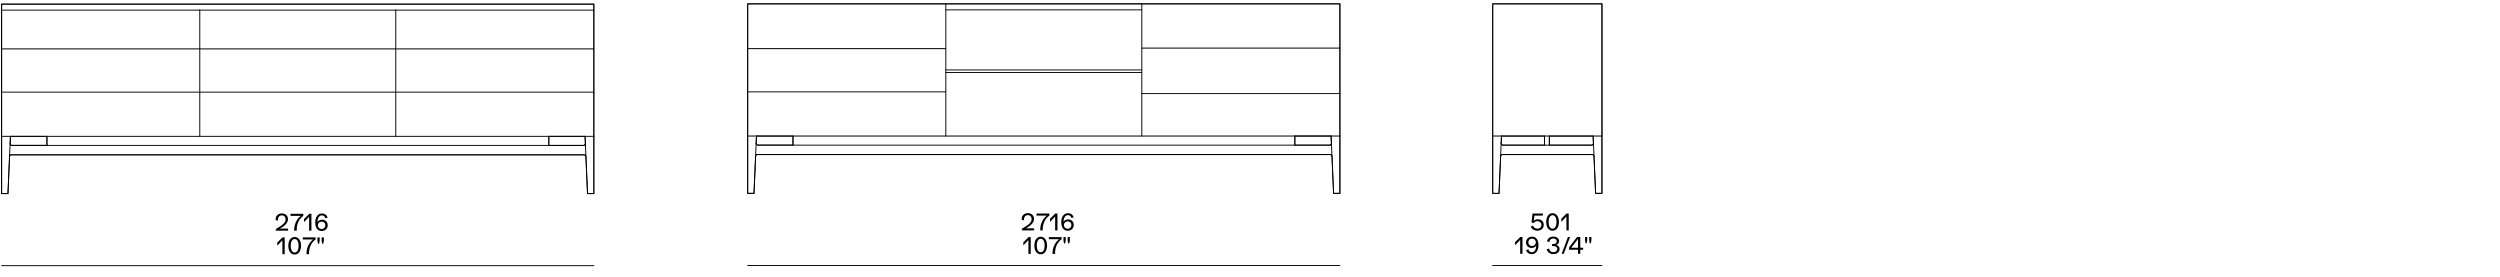 <?xml version="1.0" encoding="UTF-8"?>
<svg id="Livello_1" data-name="Livello 1" xmlns="http://www.w3.org/2000/svg" viewBox="0 0 1300 144.26">
  <defs>
    <style>
      .cls-1 {
        fill: none;
        stroke: #000;
        stroke-linecap: round;
        stroke-linejoin: round;
        stroke-width: .49px;
      }
    </style>
  </defs>
  <g>
    <path class="cls-1" d="M392.91,81.26c-.17,4.03-.35,8.07-.52,12.1-.09,2.02-.17,4.03-.26,6.05-.01.25-.02.5-.03.76,0,.06,0,.13,0,.19,0,.03,0,.06,0,.09,0,.02,0,.03,0,.05,0,0,0,.02,0,.02,0,0,0,0,0,0h0s0,0,0,0h-3.29s0,0,0,0h0V2h0s0,0,0,0h307.95s0,0,0,0h0v98.53h0s0,0,0,0h-3.29s0,0,0,0h0s0,0,0,0h0c0-.06,0-.12,0-.18-.01-.24-.02-.48-.03-.73-.22-5.18-.45-10.35-.67-15.53-.03-.65-.06-1.29-.08-1.94l-.02-.49c0-.08,0-.16-.01-.24v-.12s0-.07-.01-.11c-.04-.34-.26-.62-.58-.75-.07-.03-.15-.05-.23-.06-.04,0-.07,0-.11,0-.02,0-.03,0-.05,0h-297.78s-.03,0-.05,0c-.06,0-.13,0-.19.02-.13.03-.26.09-.37.18-.22.17-.35.42-.36.7ZM412.35,75.47v-4.71h0s0-.01,0-.01h-18.99s0,0,0,0c0,0,0,0,0,0,0,0,0,0,0,.01,0,.03,0,.06,0,.09,0,.06,0,.12,0,.18,0,.12-.01.24-.02.37-.01.24-.02.49-.03.73-.02.49-.04.98-.06,1.46-.01.24-.02.49-.03.73,0,.03,0,.06,0,.09,0,.01,0,.08,0,.09,0,.06,0,.12.01.18.02.12.06.24.13.34.06.1.15.19.25.26.1.07.21.12.33.15.06.01.12.02.18.02.03,0,.06,0,.09,0h18.15ZM692.16,70.74h-18.84s0,0,0,0h0v4.72h0s0,0,0,0h18.01s.08,0,.12,0c.12,0,.23-.04.34-.08.21-.1.38-.27.47-.49.05-.11.07-.22.07-.34,0-.03,0-.05,0-.09,0-.03,0-.06,0-.09,0-.06,0-.12,0-.17,0-.23-.02-.46-.03-.69-.04-.93-.08-1.85-.12-2.78Z"/>
    <path class="cls-1" d="M833,70.74v29.79h0s0,0,0,0h-3.29s0,0,0,0c0,0,0-.01,0-.02,0-.03,0-.06,0-.08,0-.06,0-.11,0-.17,0-.23-.02-.45-.03-.68-.02-.45-.04-.91-.06-1.36-.04-.91-.08-1.81-.12-2.72-.08-1.81-.16-3.63-.24-5.44-.07-1.56-.13-3.12-.2-4.68-.03-.78-.07-1.56-.1-2.34-.02-.39-.03-.78-.05-1.17l-.03-.59s0-.04,0-.07c0-.02,0-.05,0-.07,0-.05-.02-.09-.04-.14-.03-.09-.08-.18-.14-.26-.12-.16-.3-.28-.49-.33-.05-.01-.09-.02-.14-.03-.04,0-.08,0-.12,0h-46.69s-.05,0-.08,0c-.05,0-.11.01-.16.03-.11.03-.22.08-.31.15-.19.14-.32.34-.37.57,0,.03,0,.05-.01.08,0,.03,0,.05,0,.08,0,.06,0,.11,0,.17,0,.11,0,.22-.01.34-.02.45-.04.9-.06,1.35-.08,1.79-.16,3.59-.23,5.38-.16,3.59-.31,7.18-.47,10.76,0,.22-.02.45-.03.67,0,.11,0,.22-.01.34,0,.06,0,.11,0,.17,0,.03,0,.06,0,.08,0,0,0,0,0,.01,0,0,0,0,0,0h-3.29s0,0,0,0h0V2.02h0v-.02h0s0,0,0,0h56.81s0,0,0,0h0v68.74ZM805.66,70.74v4.7h0v.02h0s0,0,0,0h21.94s.05,0,.07,0c.07,0,.14-.01.21-.03.14-.04.26-.1.37-.19.22-.19.34-.47.33-.75-.01-.28-.02-.57-.04-.85l-.07-1.71c-.01-.28-.02-.57-.04-.85,0-.07,0-.14,0-.21,0-.04,0-.07,0-.11,0,0,0,0,0,0,0,0,0,0,0,0h0s0,0,0,0h-22.76ZM780.77,70.74c-.04.96-.08,1.92-.12,2.87-.01.24-.02.48-.03.72,0,.02,0,.16,0,.18,0,.06,0,.12.01.18.02.12.06.23.13.34.06.1.14.19.24.26.1.07.21.12.33.15.06.01.12.02.18.03.03,0,.05,0,.08,0h21.54s0,0,0,0h0v-4.72h0s0,0,0,0h-22.35Z"/>
    <line class="cls-1" x1="593.74" y1="37.67" x2="491.83" y2="37.67"/>
    <line class="cls-1" x1="491.83" y1="36.37" x2="593.74" y2="36.37"/>
    <line class="cls-1" x1="491.83" y1="5.14" x2="593.74" y2="5.14"/>
    <line class="cls-1" x1="593.74" y1="48.66" x2="696.74" y2="48.66"/>
    <line class="cls-1" x1="593.74" y1="25.01" x2="696.74" y2="25.01"/>
    <line class="cls-1" x1="388.78" y1="47.78" x2="491.83" y2="47.78"/>
    <line class="cls-1" x1="388.78" y1="25.29" x2="491.83" y2="25.29"/>
    <line class="cls-1" x1="593.74" y1="2" x2="593.74" y2="70.74"/>
    <line class="cls-1" x1="491.83" y1="2" x2="491.83" y2="70.74"/>
    <line class="cls-1" x1="673.32" y1="70.74" x2="673.32" y2="75.47"/>
    <line class="cls-1" x1="412.35" y1="70.74" x2="412.35" y2="75.47"/>
    <polyline class="cls-1" points="388.78 70.74 388.78 100.53 392.07 100.53 392.91 81.26"/>
    <polyline class="cls-1" points="696.74 70.74 696.74 100.53 693.45 100.53 692.62 81.26"/>
    <path class="cls-1" d="M692.16,70.74c.05,1.25.11,2.5.16,3.75.01.26-.08.5-.26.69-.18.18-.42.29-.68.29h-297.25c-.26,0-.5-.1-.68-.29s-.27-.43-.26-.69c.05-1.25.11-2.5.16-3.75"/>
    <path class="cls-1" d="M393.2,74.49c-.1,2.26-.2,4.51-.29,6.77.01-.24.11-.47.29-.64s.41-.26.65-.26h297.84c.24,0,.47.09.65.26.17.17.28.39.29.64-.1-2.26-.2-4.51-.29-6.77"/>
    <polyline class="cls-1" points="776.19 70.74 776.19 100.53 779.48 100.53 780.32 81.26"/>
    <polyline class="cls-1" points="833 70.74 833 100.53 829.71 100.53 828.88 81.26"/>
    <path class="cls-1" d="M828.42,70.74c.05,1.25.11,2.5.16,3.75.01.26-.08.5-.26.69s-.42.29-.68.29h-46.11c-.26,0-.5-.1-.68-.29s-.27-.43-.26-.69c.05-1.25.11-2.5.16-3.75"/>
    <path class="cls-1" d="M780.61,74.49c-.1,2.26-.2,4.51-.29,6.77.01-.24.11-.47.29-.64s.41-.26.65-.26h46.69c.24,0,.47.09.65.26s.28.39.29.64c-.1-2.26-.19-4.51-.29-6.77"/>
    <line class="cls-1" x1="803.12" y1="70.74" x2="803.12" y2="75.47"/>
    <line class="cls-1" x1="805.66" y1="70.74" x2="805.66" y2="75.47"/>
    <rect class="cls-1" x="776.19" y="2" width="56.81" height="68.74"/>
    <rect class="cls-1" x="388.78" y="2" width="307.96" height="68.74"/>
    <g>
      <path d="M802.76,116.88c0,1.81-1.4,3.09-3.33,3.09-1.63,0-3-.83-3.45-2.1l1.18-.61c.28,1.02,1.16,1.65,2.29,1.65,1.25,0,2.07-.8,2.07-2.04,0-1.03-.9-1.87-1.98-1.87-.92,0-1.62.36-2.03,1.04l-1.13-.44.54-4.57h5.48l-.19,1.07h-4.29l-.38,2.71c.5-.47,1.34-.79,2.13-.79,1.79,0,3.09,1.2,3.09,2.85Z"/>
      <path d="M804.03,115.42c0-2.53,1.14-4.56,3.3-4.56s3.31,2.03,3.31,4.56-1.14,4.56-3.31,4.56-3.3-2.03-3.3-4.56ZM809.39,115.42c0-2.02-.71-3.5-2.06-3.5s-2.05,1.49-2.05,3.5.7,3.5,2.05,3.5,2.06-1.49,2.06-3.5Z"/>
      <path d="M815.74,111.04v8.75h-1.2v-7.23l-2.65,2.81v-1.64l2.71-2.69h1.14Z"/>
    </g>
    <g>
      <path d="M537.74,118.74v1.05h-6.36v-.83c3.93-2.26,5.06-3.48,5.06-4.99,0-1.27-.78-2.11-1.95-2.11s-2.02.88-2.02,2.16c0,.18.02.38.05.57l-1.21-.3c-.02-.14-.04-.3-.04-.44,0-1.79,1.31-3,3.23-3s3.19,1.19,3.19,3.02c0,1.68-1.37,3.38-4.25,4.86h4.29Z"/>
      <path d="M545.66,111.04v1.07c-2.04,1.39-3.42,4.07-3.42,6.96v.73h-1.33v-.38c0-2.91,1.29-5.65,3.43-7.3h-5.35v-1.07h6.67Z"/>
      <path d="M549.88,111.04v8.75h-1.2v-7.23l-2.65,2.81v-1.64l2.71-2.69h1.14Z"/>
      <path d="M558.35,116.99c0,1.74-1.33,2.99-3.18,2.99-2.1,0-3.31-1.73-3.31-4.39,0-2.89,1.33-4.73,3.51-4.73,1.43,0,2.54.8,2.93,2.12l-1.15.38c-.26-.95-.93-1.49-1.83-1.49-1.38,0-2.22,1.33-2.29,3.47.41-.74,1.34-1.25,2.41-1.25,1.69,0,2.92,1.21,2.92,2.89ZM557.13,116.99c0-1.12-.79-1.89-1.92-1.89s-1.96.79-1.96,1.91.83,1.94,1.96,1.94,1.92-.81,1.92-1.96Z"/>
    </g>
    <g>
      <path d="M535.98,123.29v8.75h-1.2v-7.23l-2.65,2.81v-1.64l2.71-2.69h1.14Z"/>
      <path d="M537.86,127.67c0-2.53,1.14-4.56,3.3-4.56s3.31,2.03,3.31,4.56-1.14,4.56-3.31,4.56-3.3-2.03-3.3-4.56ZM543.23,127.67c0-2.02-.71-3.5-2.06-3.5s-2.05,1.49-2.05,3.5.7,3.5,2.05,3.5,2.06-1.49,2.06-3.5Z"/>
      <path d="M552.07,123.29v1.07c-2.04,1.39-3.42,4.07-3.42,6.96v.73h-1.33v-.38c0-2.91,1.29-5.65,3.43-7.3h-5.35v-1.07h6.67Z"/>
      <path d="M553.01,124.98v-1.69h1.16v1.69l-.28,1.57h-.61l-.28-1.57ZM555.18,124.98v-1.69h1.16v1.69l-.28,1.57h-.61l-.28-1.57Z"/>
    </g>
    <line class="cls-1" x1="388.79" y1="138.03" x2="696.74" y2="138.03"/>
    <g>
      <path d="M791.69,123.23v8.75h-1.2v-7.23l-2.65,2.81v-1.64l2.71-2.69h1.14Z"/>
      <path d="M800.01,127.44c0,2.89-1.33,4.72-3.51,4.72-1.43,0-2.54-.8-2.93-2.12l1.15-.38c.26.95.94,1.49,1.83,1.49,1.38,0,2.22-1.33,2.29-3.46-.41.74-1.34,1.25-2.41,1.25-1.69,0-2.91-1.21-2.91-2.89s1.33-2.99,3.18-2.99c2.1,0,3.31,1.73,3.31,4.39ZM798.62,126.02c0-1.12-.83-1.94-1.96-1.94s-1.92.81-1.92,1.95.79,1.9,1.92,1.9,1.96-.79,1.96-1.91Z"/>
      <path d="M804.29,129.57l1.24-.3c.16,1.18.96,1.86,2.22,1.86,1.19,0,2.03-.7,2.03-1.69,0-.94-.78-1.49-2.09-1.49-.32,0-.48,0-.62.01v-1.05c.3.01.48.01.73.01.97,0,1.71-.58,1.71-1.36,0-.95-.71-1.55-1.81-1.55s-1.88.71-2.01,1.83l-1.25-.3c.24-1.51,1.54-2.51,3.27-2.51,1.82,0,3.02.95,3.02,2.39,0,.94-.65,1.75-1.57,1.93v.02c1.03.12,1.83,1.01,1.83,2.05,0,1.63-1.29,2.72-3.25,2.72-1.81,0-3.15-1.02-3.45-2.59Z"/>
      <path d="M815.33,123.23h1.12l-3.29,8.75h-1.1l3.27-8.75Z"/>
      <path d="M823.23,128.83v1.02h-1.48v2.13h-1.19v-2.13h-4.67v-1.2l4.19-5.42h1.67v5.6h1.48ZM820.57,124.22l-3.51,4.61h3.51v-4.61Z"/>
      <path d="M824.21,124.92v-1.69h1.16v1.69l-.28,1.57h-.61l-.28-1.57ZM826.38,124.92v-1.69h1.16v1.69l-.28,1.57h-.61l-.28-1.57Z"/>
    </g>
    <line class="cls-1" x1="776.19" y1="138.03" x2="833" y2="138.03"/>
  </g>
  <g>
    <path class="cls-1" d="M4.97,81.4c-.17,4.03-.35,8.07-.52,12.1-.09,2.02-.17,4.03-.26,6.05-.01.25-.02.5-.03.76,0,.06,0,.13,0,.19,0,.03,0,.06,0,.09,0,.02,0,.03,0,.05,0,0,0,.02,0,.02,0,0,0,0,0,0h0s0,0,0,0H.84s0,0,0,0h0V2.14h0s0,0,0,0h307.95s0,0,0,0h0v98.53h0s0,0,0,0h-3.29s0,0,0,0h0s0,0,0,0h0c0-.06,0-.12,0-.18-.01-.24-.02-.48-.03-.73-.22-5.18-.45-10.35-.67-15.53l-.08-1.94-.02-.49c0-.08,0-.16-.01-.24,0-.04,0-.08,0-.12,0-.04,0-.07,0-.11-.04-.34-.26-.62-.58-.75-.07-.03-.15-.05-.23-.06-.04,0-.07,0-.11,0-.02,0-.03,0-.05,0H5.93s-.03,0-.05,0c-.06,0-.13,0-.19.02-.13.03-.26.09-.37.18-.22.17-.35.42-.36.7ZM24.41,75.61v-4.71h0s0-.01,0-.01H5.42s0,0,0,0,0,0,0,0c0,0,0,0,0,.01,0,.03,0,.06,0,.09v.18c-.01.12-.02.24-.02.37-.01.24-.02.49-.03.73-.02.49-.04.98-.06,1.46-.01.24-.02.49-.03.73,0,.03,0,.06,0,.09,0,.01,0,.08,0,.09,0,.06,0,.12.01.18.02.12.06.24.13.34.06.1.15.19.25.26.1.07.21.12.33.15.06.01.12.02.18.02.03,0,.06,0,.09,0h18.15ZM304.22,70.88h-18.84s0,0,0,0h0v4.72h0s0,0,0,0h18.01s.08,0,.12,0c.12,0,.23-.03.34-.08.21-.1.38-.27.47-.49.05-.11.07-.22.07-.34,0-.03,0-.05,0-.09,0-.03,0-.06,0-.09,0-.06,0-.12,0-.17,0-.23-.02-.46-.03-.69-.04-.93-.08-1.85-.12-2.78Z"/>
    <line class="cls-1" x1="103.89" y1="5.27" x2=".84" y2="5.27"/>
    <line class="cls-1" x1="205.8" y1="5.27" x2="308.8" y2="5.27"/>
    <line class="cls-1" x1=".84" y1="47.92" x2="308.8" y2="47.92"/>
    <line class="cls-1" x1=".84" y1="25.43" x2="308.8" y2="25.43"/>
    <line class="cls-1" x1="103.89" y1="5.27" x2="103.89" y2="70.88"/>
    <line class="cls-1" x1="205.8" y1="5.27" x2="205.8" y2="70.88"/>
    <line class="cls-1" x1="24.41" y1="70.88" x2="24.41" y2="75.61"/>
    <polyline class="cls-1" points=".84 70.88 .84 100.67 4.13 100.67 4.97 81.4"/>
    <polyline class="cls-1" points="308.8 70.88 308.8 100.67 305.51 100.67 304.68 81.4"/>
    <path class="cls-1" d="M304.22,70.88c.05,1.25.11,2.5.16,3.75.01.26-.08.5-.26.69-.18.18-.42.29-.68.29H6.19c-.26,0-.5-.1-.68-.29s-.27-.43-.26-.69c.05-1.25.11-2.5.16-3.75"/>
    <path class="cls-1" d="M5.26,74.63l-.29,6.77c.01-.24.11-.47.29-.64s.41-.26.65-.26h297.84c.24,0,.47.09.65.26.17.17.28.39.29.64-.1-2.26-.2-4.51-.29-6.77"/>
    <rect class="cls-1" x=".84" y="2.14" width="307.96" height="68.74"/>
    <line class="cls-1" x1="285.38" y1="70.88" x2="285.38" y2="75.61"/>
    <line class="cls-1" x1="103.89" y1="5.27" x2="205.8" y2="5.27"/>
    <g>
      <path d="M149.8,118.88v1.05h-6.36v-.83c3.93-2.26,5.06-3.48,5.06-4.99,0-1.27-.78-2.11-1.95-2.11s-2.02.88-2.02,2.16c0,.18.02.38.05.57l-1.21-.3c-.02-.14-.04-.3-.04-.44,0-1.79,1.31-3,3.23-3s3.19,1.19,3.19,3.02c0,1.68-1.37,3.38-4.25,4.86h4.29Z"/>
      <path d="M157.72,111.18v1.07c-2.04,1.39-3.42,4.07-3.42,6.96v.73h-1.33v-.38c0-2.91,1.29-5.65,3.43-7.3h-5.35v-1.07h6.67Z"/>
      <path d="M161.94,111.18v8.75h-1.2v-7.23l-2.65,2.81v-1.64l2.71-2.69h1.14Z"/>
      <path d="M170.41,117.13c0,1.74-1.33,2.99-3.18,2.99-2.1,0-3.31-1.73-3.31-4.39,0-2.89,1.33-4.73,3.51-4.73,1.43,0,2.54.8,2.93,2.12l-1.15.38c-.26-.95-.94-1.49-1.83-1.49-1.38,0-2.22,1.33-2.29,3.47.41-.74,1.34-1.25,2.41-1.25,1.69,0,2.91,1.21,2.91,2.89ZM169.19,117.13c0-1.12-.79-1.89-1.92-1.89s-1.96.79-1.96,1.91.83,1.94,1.96,1.94,1.92-.81,1.92-1.96Z"/>
    </g>
    <g>
      <path d="M148.04,123.43v8.75h-1.2v-7.23l-2.65,2.81v-1.64l2.71-2.69h1.14Z"/>
      <path d="M149.92,127.8c0-2.53,1.14-4.56,3.3-4.56s3.31,2.03,3.31,4.56-1.14,4.56-3.31,4.56-3.3-2.03-3.3-4.56ZM155.29,127.8c0-2.02-.71-3.5-2.06-3.5s-2.05,1.49-2.05,3.5.7,3.5,2.05,3.5,2.06-1.49,2.06-3.5Z"/>
      <path d="M164.13,123.43v1.07c-2.04,1.39-3.42,4.07-3.42,6.96v.73h-1.33v-.38c0-2.91,1.3-5.65,3.43-7.3h-5.35v-1.07h6.67Z"/>
      <path d="M165.07,125.12v-1.69h1.16v1.69l-.28,1.57h-.61l-.28-1.57ZM167.24,125.12v-1.69h1.16v1.69l-.28,1.57h-.61l-.28-1.57Z"/>
    </g>
    <line class="cls-1" x1=".85" y1="138.16" x2="308.8" y2="138.16"/>
  </g>
</svg>